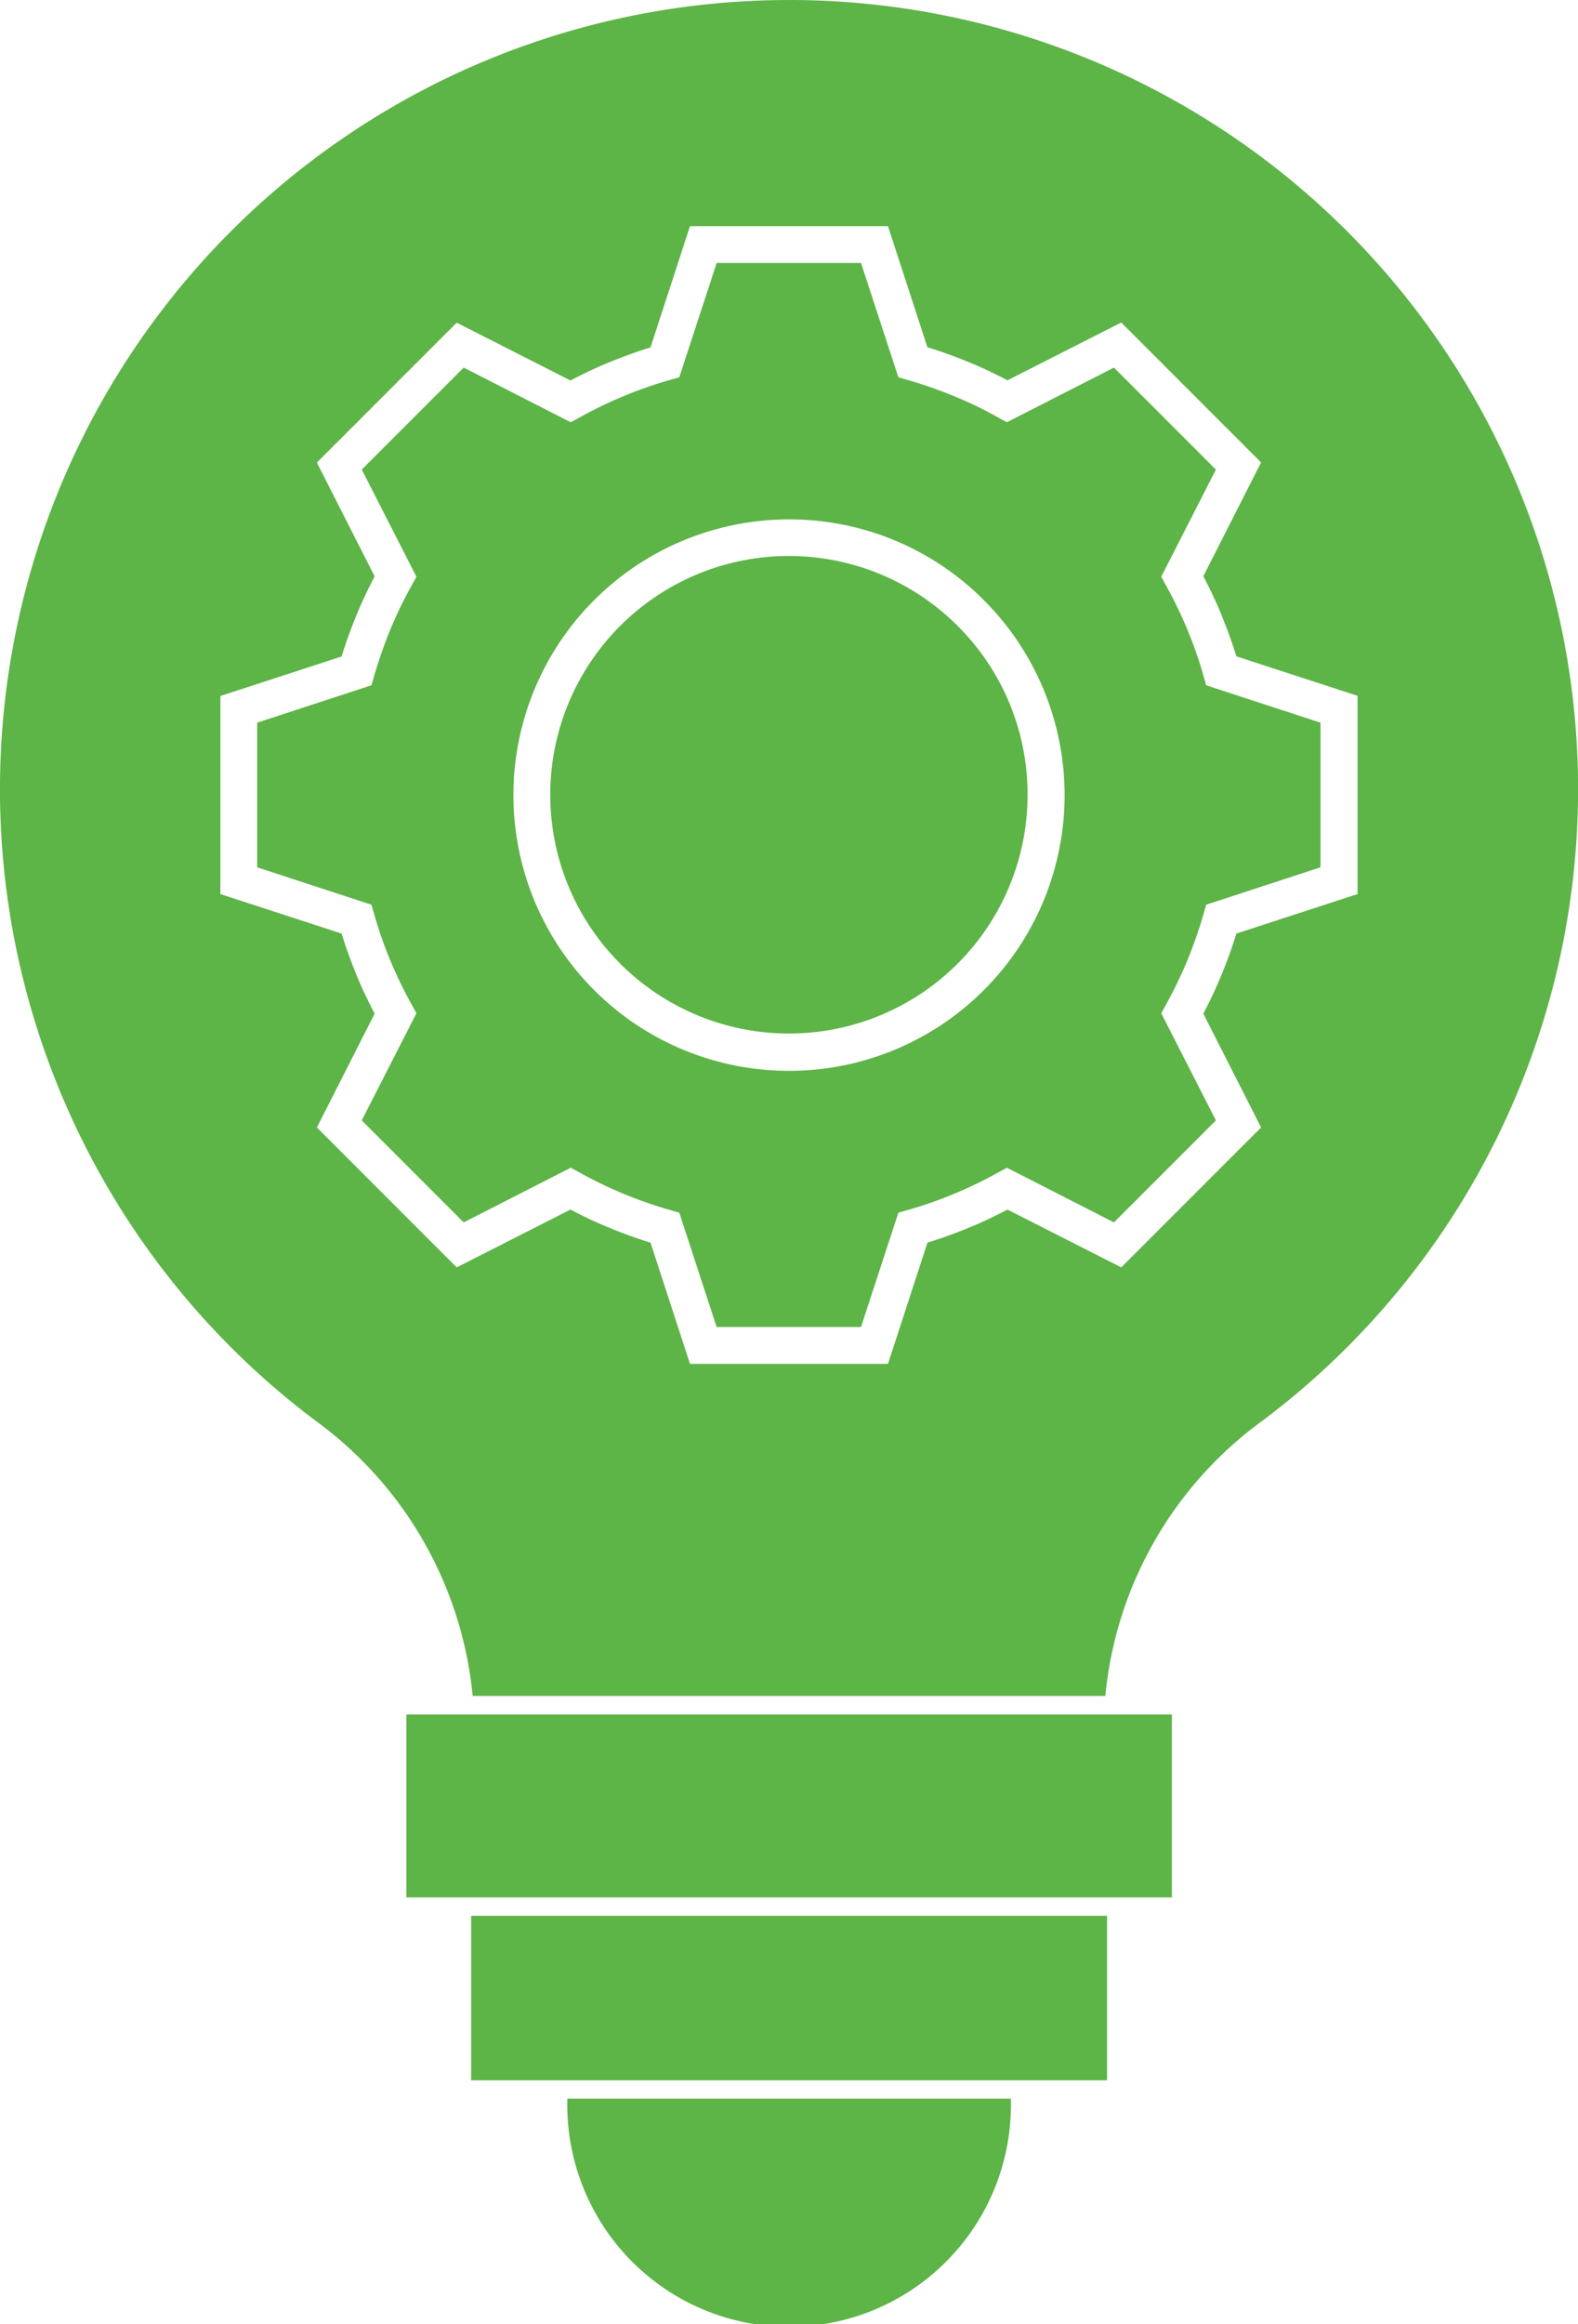 <svg xmlns="http://www.w3.org/2000/svg" width="46.437" height="68.359" viewBox="0 0 46.437 68.359"><path id="strategic-partnerships-icon" d="M192.479,66.086v.1a6.528,6.528,0,1,1-13.055,0v-.1Zm2.829-5.38v4.839H176.595V60.706Zm-20.62-5.921h22.528v5.38H174.688ZM185.952,4.357a23.214,23.214,0,0,1,13.925,41.79,11.342,11.342,0,0,0-4.62,8.092H176.64a11.356,11.356,0,0,0-4.62-8.092A23.214,23.214,0,0,1,185.952,4.358Zm0,15.277a8.11,8.11,0,1,0,5.731,2.375A8.077,8.077,0,0,0,185.952,19.634Zm4.963,3.136a7.023,7.023,0,1,0,2.054,4.963A6.992,6.992,0,0,0,190.915,22.77Zm-.892-8.194-1.162-3.567h-5.826l-1.162,3.567c-.409.124-.8.27-1.2.431s-.775.343-1.155.541l-3.348-1.7-4.115,4.115,1.7,3.348c-.2.38-.38.76-.541,1.155s-.307.79-.431,1.2l-3.567,1.162v5.826l3.567,1.162c.124.409.27.8.431,1.2s.343.775.541,1.155l-1.7,3.348,4.115,4.115,3.348-1.7c.38.2.76.38,1.155.541s.79.307,1.2.431l1.162,3.567h5.826l1.162-3.567c.409-.124.8-.27,1.2-.431s.775-.343,1.155-.541l3.348,1.7,4.115-4.115-1.7-3.348c.2-.38.38-.76.541-1.155s.307-.79.431-1.2l3.567-1.162V24.823l-3.567-1.162c-.124-.409-.27-.8-.431-1.2s-.343-.775-.541-1.155l1.7-3.348-4.115-4.115-3.348,1.7c-.38-.2-.76-.38-1.155-.541s-.79-.307-1.2-.431Zm.782,1.433a13.593,13.593,0,0,0-1.36-.475l-.278-.08-1.1-3.363h-4.247l-1.1,3.363-.278.08a12.017,12.017,0,0,0-1.36.475,12.5,12.5,0,0,0-1.3.629l-.256.139-3.15-1.608-3,3,1.608,3.15-.139.256a12.649,12.649,0,0,0-.629,1.3,13.593,13.593,0,0,0-.475,1.36l-.08.278-3.363,1.1v4.254l3.363,1.1.08.278a12.017,12.017,0,0,0,.475,1.36,12.5,12.5,0,0,0,.629,1.3l.139.256-1.608,3.15,3,3,3.15-1.608.256.139a12.653,12.653,0,0,0,1.3.629,13.592,13.592,0,0,0,1.36.475l.278.08,1.1,3.363h4.247l1.1-3.363.278-.08a12.02,12.02,0,0,0,1.36-.475,12.5,12.5,0,0,0,1.3-.629l.256-.139,3.15,1.608,3-3-1.608-3.15.139-.256a12.652,12.652,0,0,0,.629-1.3,13.593,13.593,0,0,0,.475-1.36l.08-.278,3.363-1.1V25.613l-3.363-1.1-.08-.278a12.02,12.02,0,0,0-.475-1.36,12.5,12.5,0,0,0-.629-1.3l-.139-.256,1.608-3.15-3-3-3.15,1.608-.256-.139a11.193,11.193,0,0,0-1.3-.629Z" transform="translate(-162.73 -4.357)" fill="#5db447" fill-rule="evenodd"></path></svg>
